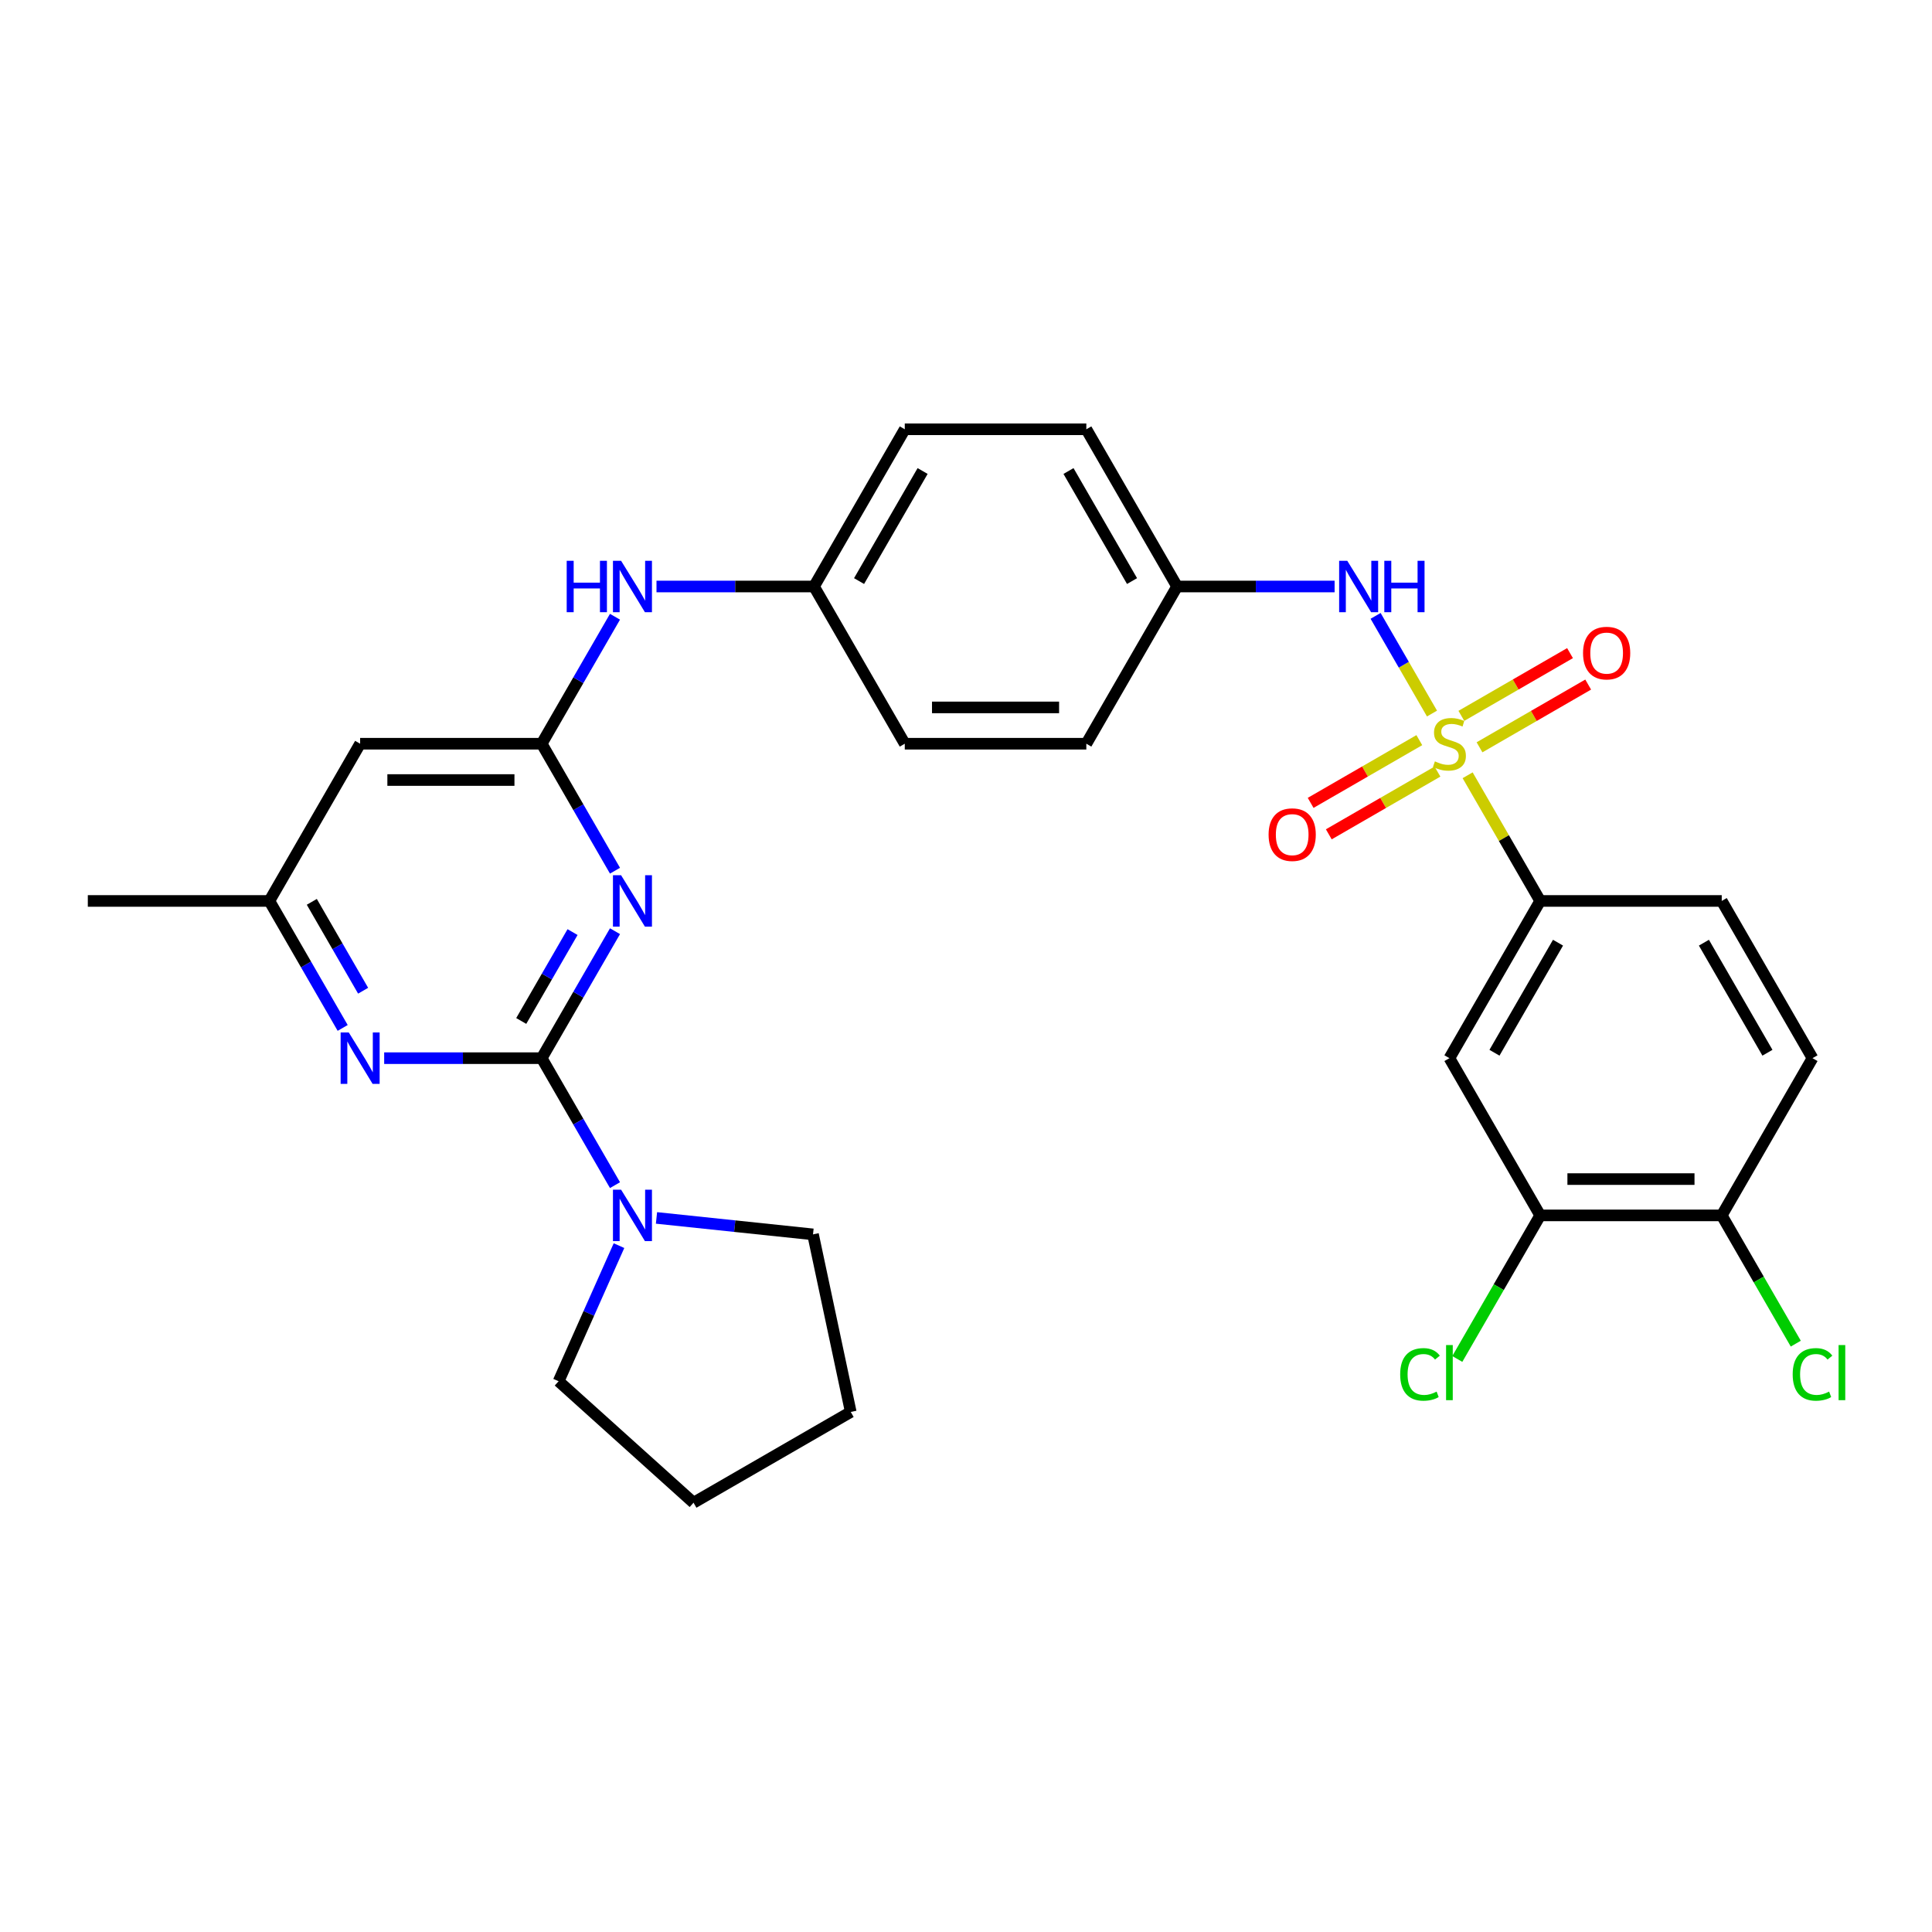 <?xml version='1.0' encoding='iso-8859-1'?>
<svg version='1.1' baseProfile='full'
              xmlns='http://www.w3.org/2000/svg'
                      xmlns:rdkit='http://www.rdkit.org/xml'
                      xmlns:xlink='http://www.w3.org/1999/xlink'
                  xml:space='preserve'
width='1000px' height='1000px' viewBox='0 0 1000 1000'>
<!-- END OF HEADER -->
<rect style='opacity:1.0;fill:#FFFFFF;stroke:none' width='1000' height='1000' x='0' y='0'> </rect>
<path class='bond-4' d='M 759.644,401.282 L 778.421,433.805' style='fill:none;fill-rule:evenodd;stroke:#CCCC00;stroke-width:6px;stroke-linecap:butt;stroke-linejoin:miter;stroke-opacity:1' />
<path class='bond-4' d='M 778.421,433.805 L 797.199,466.329' style='fill:none;fill-rule:evenodd;stroke:#000000;stroke-width:6px;stroke-linecap:butt;stroke-linejoin:miter;stroke-opacity:1' />
<path class='bond-6' d='M 741.198,369.333 L 726.603,344.054' style='fill:none;fill-rule:evenodd;stroke:#CCCC00;stroke-width:6px;stroke-linecap:butt;stroke-linejoin:miter;stroke-opacity:1' />
<path class='bond-6' d='M 726.603,344.054 L 712.009,318.776' style='fill:none;fill-rule:evenodd;stroke:#0000FF;stroke-width:6px;stroke-linecap:butt;stroke-linejoin:miter;stroke-opacity:1' />
<path class='bond-10' d='M 734.635,383.095 L 706.512,399.332' style='fill:none;fill-rule:evenodd;stroke:#CCCC00;stroke-width:6px;stroke-linecap:butt;stroke-linejoin:miter;stroke-opacity:1' />
<path class='bond-10' d='M 706.512,399.332 L 678.388,415.569' style='fill:none;fill-rule:evenodd;stroke:#FF0000;stroke-width:6px;stroke-linecap:butt;stroke-linejoin:miter;stroke-opacity:1' />
<path class='bond-10' d='M 744.032,399.37 L 715.908,415.607' style='fill:none;fill-rule:evenodd;stroke:#CCCC00;stroke-width:6px;stroke-linecap:butt;stroke-linejoin:miter;stroke-opacity:1' />
<path class='bond-10' d='M 715.908,415.607 L 687.785,431.844' style='fill:none;fill-rule:evenodd;stroke:#FF0000;stroke-width:6px;stroke-linecap:butt;stroke-linejoin:miter;stroke-opacity:1' />
<path class='bond-11' d='M 765.795,386.806 L 793.918,370.569' style='fill:none;fill-rule:evenodd;stroke:#CCCC00;stroke-width:6px;stroke-linecap:butt;stroke-linejoin:miter;stroke-opacity:1' />
<path class='bond-11' d='M 793.918,370.569 L 822.041,354.332' style='fill:none;fill-rule:evenodd;stroke:#FF0000;stroke-width:6px;stroke-linecap:butt;stroke-linejoin:miter;stroke-opacity:1' />
<path class='bond-11' d='M 756.398,370.53 L 784.521,354.293' style='fill:none;fill-rule:evenodd;stroke:#CCCC00;stroke-width:6px;stroke-linecap:butt;stroke-linejoin:miter;stroke-opacity:1' />
<path class='bond-11' d='M 784.521,354.293 L 812.644,338.056' style='fill:none;fill-rule:evenodd;stroke:#FF0000;stroke-width:6px;stroke-linecap:butt;stroke-linejoin:miter;stroke-opacity:1' />
<path class='bond-0' d='M 280.375,547.708 L 299.347,514.846' style='fill:none;fill-rule:evenodd;stroke:#000000;stroke-width:6px;stroke-linecap:butt;stroke-linejoin:miter;stroke-opacity:1' />
<path class='bond-0' d='M 299.347,514.846 L 318.32,481.984' style='fill:none;fill-rule:evenodd;stroke:#0000FF;stroke-width:6px;stroke-linecap:butt;stroke-linejoin:miter;stroke-opacity:1' />
<path class='bond-0' d='M 269.791,528.452 L 283.072,505.449' style='fill:none;fill-rule:evenodd;stroke:#000000;stroke-width:6px;stroke-linecap:butt;stroke-linejoin:miter;stroke-opacity:1' />
<path class='bond-0' d='M 283.072,505.449 L 296.353,482.446' style='fill:none;fill-rule:evenodd;stroke:#0000FF;stroke-width:6px;stroke-linecap:butt;stroke-linejoin:miter;stroke-opacity:1' />
<path class='bond-5' d='M 280.375,547.708 L 299.347,580.569' style='fill:none;fill-rule:evenodd;stroke:#000000;stroke-width:6px;stroke-linecap:butt;stroke-linejoin:miter;stroke-opacity:1' />
<path class='bond-5' d='M 299.347,580.569 L 318.32,613.431' style='fill:none;fill-rule:evenodd;stroke:#0000FF;stroke-width:6px;stroke-linecap:butt;stroke-linejoin:miter;stroke-opacity:1' />
<path class='bond-32' d='M 280.375,547.708 L 239.611,547.708' style='fill:none;fill-rule:evenodd;stroke:#000000;stroke-width:6px;stroke-linecap:butt;stroke-linejoin:miter;stroke-opacity:1' />
<path class='bond-32' d='M 239.611,547.708 L 198.848,547.708' style='fill:none;fill-rule:evenodd;stroke:#0000FF;stroke-width:6px;stroke-linecap:butt;stroke-linejoin:miter;stroke-opacity:1' />
<path class='bond-1' d='M 318.32,450.674 L 299.347,417.812' style='fill:none;fill-rule:evenodd;stroke:#0000FF;stroke-width:6px;stroke-linecap:butt;stroke-linejoin:miter;stroke-opacity:1' />
<path class='bond-1' d='M 299.347,417.812 L 280.375,384.95' style='fill:none;fill-rule:evenodd;stroke:#000000;stroke-width:6px;stroke-linecap:butt;stroke-linejoin:miter;stroke-opacity:1' />
<path class='bond-2' d='M 280.375,384.95 L 299.347,352.088' style='fill:none;fill-rule:evenodd;stroke:#000000;stroke-width:6px;stroke-linecap:butt;stroke-linejoin:miter;stroke-opacity:1' />
<path class='bond-2' d='M 299.347,352.088 L 318.32,319.227' style='fill:none;fill-rule:evenodd;stroke:#0000FF;stroke-width:6px;stroke-linecap:butt;stroke-linejoin:miter;stroke-opacity:1' />
<path class='bond-8' d='M 280.375,384.95 L 186.407,384.95' style='fill:none;fill-rule:evenodd;stroke:#000000;stroke-width:6px;stroke-linecap:butt;stroke-linejoin:miter;stroke-opacity:1' />
<path class='bond-8' d='M 266.279,403.744 L 200.502,403.744' style='fill:none;fill-rule:evenodd;stroke:#000000;stroke-width:6px;stroke-linecap:butt;stroke-linejoin:miter;stroke-opacity:1' />
<path class='bond-3' d='M 177.368,532.052 L 158.395,499.191' style='fill:none;fill-rule:evenodd;stroke:#0000FF;stroke-width:6px;stroke-linecap:butt;stroke-linejoin:miter;stroke-opacity:1' />
<path class='bond-3' d='M 158.395,499.191 L 139.423,466.329' style='fill:none;fill-rule:evenodd;stroke:#000000;stroke-width:6px;stroke-linecap:butt;stroke-linejoin:miter;stroke-opacity:1' />
<path class='bond-3' d='M 187.952,512.797 L 174.671,489.794' style='fill:none;fill-rule:evenodd;stroke:#0000FF;stroke-width:6px;stroke-linecap:butt;stroke-linejoin:miter;stroke-opacity:1' />
<path class='bond-3' d='M 174.671,489.794 L 161.39,466.791' style='fill:none;fill-rule:evenodd;stroke:#000000;stroke-width:6px;stroke-linecap:butt;stroke-linejoin:miter;stroke-opacity:1' />
<path class='bond-7' d='M 797.199,466.329 L 750.215,547.708' style='fill:none;fill-rule:evenodd;stroke:#000000;stroke-width:6px;stroke-linecap:butt;stroke-linejoin:miter;stroke-opacity:1' />
<path class='bond-7' d='M 806.427,487.932 L 773.538,544.898' style='fill:none;fill-rule:evenodd;stroke:#000000;stroke-width:6px;stroke-linecap:butt;stroke-linejoin:miter;stroke-opacity:1' />
<path class='bond-15' d='M 797.199,466.329 L 891.167,466.329' style='fill:none;fill-rule:evenodd;stroke:#000000;stroke-width:6px;stroke-linecap:butt;stroke-linejoin:miter;stroke-opacity:1' />
<path class='bond-25' d='M 339.8,630.394 L 380.306,634.651' style='fill:none;fill-rule:evenodd;stroke:#0000FF;stroke-width:6px;stroke-linecap:butt;stroke-linejoin:miter;stroke-opacity:1' />
<path class='bond-25' d='M 380.306,634.651 L 420.812,638.909' style='fill:none;fill-rule:evenodd;stroke:#000000;stroke-width:6px;stroke-linecap:butt;stroke-linejoin:miter;stroke-opacity:1' />
<path class='bond-26' d='M 320.389,644.741 L 304.763,679.836' style='fill:none;fill-rule:evenodd;stroke:#0000FF;stroke-width:6px;stroke-linecap:butt;stroke-linejoin:miter;stroke-opacity:1' />
<path class='bond-26' d='M 304.763,679.836 L 289.138,714.93' style='fill:none;fill-rule:evenodd;stroke:#000000;stroke-width:6px;stroke-linecap:butt;stroke-linejoin:miter;stroke-opacity:1' />
<path class='bond-17' d='M 690.789,303.572 L 650.026,303.572' style='fill:none;fill-rule:evenodd;stroke:#0000FF;stroke-width:6px;stroke-linecap:butt;stroke-linejoin:miter;stroke-opacity:1' />
<path class='bond-17' d='M 650.026,303.572 L 609.263,303.572' style='fill:none;fill-rule:evenodd;stroke:#000000;stroke-width:6px;stroke-linecap:butt;stroke-linejoin:miter;stroke-opacity:1' />
<path class='bond-9' d='M 750.215,547.708 L 797.199,629.086' style='fill:none;fill-rule:evenodd;stroke:#000000;stroke-width:6px;stroke-linecap:butt;stroke-linejoin:miter;stroke-opacity:1' />
<path class='bond-13' d='M 186.407,384.95 L 139.423,466.329' style='fill:none;fill-rule:evenodd;stroke:#000000;stroke-width:6px;stroke-linecap:butt;stroke-linejoin:miter;stroke-opacity:1' />
<path class='bond-19' d='M 797.199,629.086 L 775.746,666.244' style='fill:none;fill-rule:evenodd;stroke:#000000;stroke-width:6px;stroke-linecap:butt;stroke-linejoin:miter;stroke-opacity:1' />
<path class='bond-19' d='M 775.746,666.244 L 754.293,703.401' style='fill:none;fill-rule:evenodd;stroke:#00CC00;stroke-width:6px;stroke-linecap:butt;stroke-linejoin:miter;stroke-opacity:1' />
<path class='bond-31' d='M 797.199,629.086 L 891.167,629.086' style='fill:none;fill-rule:evenodd;stroke:#000000;stroke-width:6px;stroke-linecap:butt;stroke-linejoin:miter;stroke-opacity:1' />
<path class='bond-31' d='M 811.294,610.293 L 877.071,610.293' style='fill:none;fill-rule:evenodd;stroke:#000000;stroke-width:6px;stroke-linecap:butt;stroke-linejoin:miter;stroke-opacity:1' />
<path class='bond-12' d='M 339.8,303.572 L 380.563,303.572' style='fill:none;fill-rule:evenodd;stroke:#0000FF;stroke-width:6px;stroke-linecap:butt;stroke-linejoin:miter;stroke-opacity:1' />
<path class='bond-12' d='M 380.563,303.572 L 421.327,303.572' style='fill:none;fill-rule:evenodd;stroke:#000000;stroke-width:6px;stroke-linecap:butt;stroke-linejoin:miter;stroke-opacity:1' />
<path class='bond-27' d='M 139.423,466.329 L 45.455,466.329' style='fill:none;fill-rule:evenodd;stroke:#000000;stroke-width:6px;stroke-linecap:butt;stroke-linejoin:miter;stroke-opacity:1' />
<path class='bond-14' d='M 891.167,629.086 L 938.151,547.708' style='fill:none;fill-rule:evenodd;stroke:#000000;stroke-width:6px;stroke-linecap:butt;stroke-linejoin:miter;stroke-opacity:1' />
<path class='bond-20' d='M 891.167,629.086 L 910.329,662.277' style='fill:none;fill-rule:evenodd;stroke:#000000;stroke-width:6px;stroke-linecap:butt;stroke-linejoin:miter;stroke-opacity:1' />
<path class='bond-20' d='M 910.329,662.277 L 929.492,695.468' style='fill:none;fill-rule:evenodd;stroke:#00CC00;stroke-width:6px;stroke-linecap:butt;stroke-linejoin:miter;stroke-opacity:1' />
<path class='bond-16' d='M 891.167,466.329 L 938.151,547.708' style='fill:none;fill-rule:evenodd;stroke:#000000;stroke-width:6px;stroke-linecap:butt;stroke-linejoin:miter;stroke-opacity:1' />
<path class='bond-16' d='M 881.939,487.932 L 914.827,544.898' style='fill:none;fill-rule:evenodd;stroke:#000000;stroke-width:6px;stroke-linecap:butt;stroke-linejoin:miter;stroke-opacity:1' />
<path class='bond-21' d='M 609.263,303.572 L 562.279,222.193' style='fill:none;fill-rule:evenodd;stroke:#000000;stroke-width:6px;stroke-linecap:butt;stroke-linejoin:miter;stroke-opacity:1' />
<path class='bond-21' d='M 585.939,300.762 L 553.05,243.796' style='fill:none;fill-rule:evenodd;stroke:#000000;stroke-width:6px;stroke-linecap:butt;stroke-linejoin:miter;stroke-opacity:1' />
<path class='bond-22' d='M 609.263,303.572 L 562.279,384.95' style='fill:none;fill-rule:evenodd;stroke:#000000;stroke-width:6px;stroke-linecap:butt;stroke-linejoin:miter;stroke-opacity:1' />
<path class='bond-18' d='M 421.327,303.572 L 468.311,384.95' style='fill:none;fill-rule:evenodd;stroke:#000000;stroke-width:6px;stroke-linecap:butt;stroke-linejoin:miter;stroke-opacity:1' />
<path class='bond-30' d='M 421.327,303.572 L 468.311,222.193' style='fill:none;fill-rule:evenodd;stroke:#000000;stroke-width:6px;stroke-linecap:butt;stroke-linejoin:miter;stroke-opacity:1' />
<path class='bond-30' d='M 444.65,300.762 L 477.539,243.796' style='fill:none;fill-rule:evenodd;stroke:#000000;stroke-width:6px;stroke-linecap:butt;stroke-linejoin:miter;stroke-opacity:1' />
<path class='bond-23' d='M 562.279,222.193 L 468.311,222.193' style='fill:none;fill-rule:evenodd;stroke:#000000;stroke-width:6px;stroke-linecap:butt;stroke-linejoin:miter;stroke-opacity:1' />
<path class='bond-24' d='M 562.279,384.95 L 468.311,384.95' style='fill:none;fill-rule:evenodd;stroke:#000000;stroke-width:6px;stroke-linecap:butt;stroke-linejoin:miter;stroke-opacity:1' />
<path class='bond-24' d='M 548.183,366.157 L 482.406,366.157' style='fill:none;fill-rule:evenodd;stroke:#000000;stroke-width:6px;stroke-linecap:butt;stroke-linejoin:miter;stroke-opacity:1' />
<path class='bond-29' d='M 420.812,638.909 L 440.349,730.823' style='fill:none;fill-rule:evenodd;stroke:#000000;stroke-width:6px;stroke-linecap:butt;stroke-linejoin:miter;stroke-opacity:1' />
<path class='bond-28' d='M 289.138,714.93 L 358.97,777.807' style='fill:none;fill-rule:evenodd;stroke:#000000;stroke-width:6px;stroke-linecap:butt;stroke-linejoin:miter;stroke-opacity:1' />
<path class='bond-33' d='M 358.97,777.807 L 440.349,730.823' style='fill:none;fill-rule:evenodd;stroke:#000000;stroke-width:6px;stroke-linecap:butt;stroke-linejoin:miter;stroke-opacity:1' />
<path  class='atom-0' d='M 742.697 394.084
Q 742.998 394.197, 744.238 394.723
Q 745.479 395.249, 746.832 395.587
Q 748.223 395.888, 749.576 395.888
Q 752.094 395.888, 753.56 394.685
Q 755.026 393.445, 755.026 391.302
Q 755.026 389.837, 754.274 388.934
Q 753.56 388.032, 752.432 387.544
Q 751.305 387.055, 749.425 386.491
Q 747.057 385.777, 745.629 385.101
Q 744.238 384.424, 743.223 382.996
Q 742.246 381.567, 742.246 379.162
Q 742.246 375.816, 744.501 373.749
Q 746.794 371.682, 751.305 371.682
Q 754.387 371.682, 757.882 373.148
L 757.018 376.042
Q 753.823 374.726, 751.417 374.726
Q 748.824 374.726, 747.396 375.816
Q 745.967 376.869, 746.005 378.711
Q 746.005 380.139, 746.719 381.004
Q 747.471 381.868, 748.523 382.357
Q 749.613 382.845, 751.417 383.409
Q 753.823 384.161, 755.251 384.913
Q 756.68 385.664, 757.695 387.205
Q 758.747 388.709, 758.747 391.302
Q 758.747 394.986, 756.266 396.978
Q 753.823 398.933, 749.726 398.933
Q 747.358 398.933, 745.554 398.406
Q 743.787 397.918, 741.682 397.053
L 742.697 394.084
' fill='#CCCC00'/>
<path  class='atom-2' d='M 321.476 453.023
L 330.196 467.118
Q 331.061 468.509, 332.452 471.027
Q 333.842 473.546, 333.918 473.696
L 333.918 453.023
L 337.451 453.023
L 337.451 479.635
L 333.805 479.635
L 324.446 464.224
Q 323.356 462.42, 322.19 460.353
Q 321.063 458.285, 320.724 457.646
L 320.724 479.635
L 317.266 479.635
L 317.266 453.023
L 321.476 453.023
' fill='#0000FF'/>
<path  class='atom-4' d='M 180.524 534.402
L 189.244 548.497
Q 190.109 549.888, 191.5 552.406
Q 192.89 554.924, 192.966 555.075
L 192.966 534.402
L 196.499 534.402
L 196.499 561.013
L 192.853 561.013
L 183.494 545.603
Q 182.404 543.798, 181.238 541.731
Q 180.111 539.664, 179.772 539.025
L 179.772 561.013
L 176.314 561.013
L 176.314 534.402
L 180.524 534.402
' fill='#0000FF'/>
<path  class='atom-6' d='M 321.476 615.78
L 330.196 629.876
Q 331.061 631.266, 332.452 633.785
Q 333.842 636.303, 333.918 636.453
L 333.918 615.78
L 337.451 615.78
L 337.451 642.392
L 333.805 642.392
L 324.446 626.981
Q 323.356 625.177, 322.19 623.11
Q 321.063 621.043, 320.724 620.404
L 320.724 642.392
L 317.266 642.392
L 317.266 615.78
L 321.476 615.78
' fill='#0000FF'/>
<path  class='atom-7' d='M 697.348 290.266
L 706.068 304.361
Q 706.933 305.752, 708.324 308.27
Q 709.714 310.788, 709.79 310.939
L 709.79 290.266
L 713.323 290.266
L 713.323 316.877
L 709.677 316.877
L 700.318 301.467
Q 699.228 299.662, 698.062 297.595
Q 696.935 295.528, 696.597 294.889
L 696.597 316.877
L 693.138 316.877
L 693.138 290.266
L 697.348 290.266
' fill='#0000FF'/>
<path  class='atom-7' d='M 716.518 290.266
L 720.126 290.266
L 720.126 301.579
L 733.733 301.579
L 733.733 290.266
L 737.341 290.266
L 737.341 316.877
L 733.733 316.877
L 733.733 304.586
L 720.126 304.586
L 720.126 316.877
L 716.518 316.877
L 716.518 290.266
' fill='#0000FF'/>
<path  class='atom-11' d='M 656.62 432.009
Q 656.62 425.62, 659.777 422.049
Q 662.935 418.478, 668.836 418.478
Q 674.737 418.478, 677.894 422.049
Q 681.052 425.62, 681.052 432.009
Q 681.052 438.474, 677.857 442.158
Q 674.662 445.804, 668.836 445.804
Q 662.972 445.804, 659.777 442.158
Q 656.62 438.512, 656.62 432.009
M 668.836 442.797
Q 672.895 442.797, 675.075 440.091
Q 677.293 437.347, 677.293 432.009
Q 677.293 426.785, 675.075 424.154
Q 672.895 421.485, 668.836 421.485
Q 664.777 421.485, 662.559 424.116
Q 660.379 426.747, 660.379 432.009
Q 660.379 437.384, 662.559 440.091
Q 664.777 442.797, 668.836 442.797
' fill='#FF0000'/>
<path  class='atom-12' d='M 819.378 338.041
Q 819.378 331.652, 822.535 328.081
Q 825.692 324.51, 831.593 324.51
Q 837.495 324.51, 840.652 328.081
Q 843.809 331.652, 843.809 338.041
Q 843.809 344.506, 840.614 348.19
Q 837.419 351.836, 831.593 351.836
Q 825.73 351.836, 822.535 348.19
Q 819.378 344.544, 819.378 338.041
M 831.593 348.829
Q 835.653 348.829, 837.833 346.123
Q 840.05 343.379, 840.05 338.041
Q 840.05 332.817, 837.833 330.186
Q 835.653 327.517, 831.593 327.517
Q 827.534 327.517, 825.316 330.148
Q 823.136 332.779, 823.136 338.041
Q 823.136 343.416, 825.316 346.123
Q 827.534 348.829, 831.593 348.829
' fill='#FF0000'/>
<path  class='atom-13' d='M 293.323 290.266
L 296.932 290.266
L 296.932 301.579
L 310.538 301.579
L 310.538 290.266
L 314.147 290.266
L 314.147 316.877
L 310.538 316.877
L 310.538 304.586
L 296.932 304.586
L 296.932 316.877
L 293.323 316.877
L 293.323 290.266
' fill='#0000FF'/>
<path  class='atom-13' d='M 321.476 290.266
L 330.196 304.361
Q 331.061 305.752, 332.452 308.27
Q 333.842 310.788, 333.918 310.939
L 333.918 290.266
L 337.451 290.266
L 337.451 316.877
L 333.805 316.877
L 324.446 301.467
Q 323.356 299.662, 322.19 297.595
Q 321.063 295.528, 320.724 294.889
L 320.724 316.877
L 317.266 316.877
L 317.266 290.266
L 321.476 290.266
' fill='#0000FF'/>
<path  class='atom-20' d='M 724.731 711.386
Q 724.731 704.77, 727.813 701.312
Q 730.932 697.817, 736.834 697.817
Q 742.321 697.817, 745.253 701.688
L 742.772 703.718
Q 740.63 700.899, 736.834 700.899
Q 732.812 700.899, 730.669 703.605
Q 728.564 706.274, 728.564 711.386
Q 728.564 716.648, 730.744 719.354
Q 732.962 722.061, 737.247 722.061
Q 740.179 722.061, 743.599 720.294
L 744.652 723.113
Q 743.261 724.015, 741.156 724.541
Q 739.051 725.068, 736.721 725.068
Q 730.932 725.068, 727.813 721.534
Q 724.731 718.001, 724.731 711.386
' fill='#00CC00'/>
<path  class='atom-20' d='M 748.486 696.201
L 751.944 696.201
L 751.944 724.729
L 748.486 724.729
L 748.486 696.201
' fill='#00CC00'/>
<path  class='atom-21' d='M 927.889 711.386
Q 927.889 704.77, 930.972 701.312
Q 934.091 697.817, 939.992 697.817
Q 945.48 697.817, 948.412 701.688
L 945.931 703.718
Q 943.789 700.899, 939.992 700.899
Q 935.971 700.899, 933.828 703.605
Q 931.723 706.274, 931.723 711.386
Q 931.723 716.648, 933.903 719.354
Q 936.121 722.061, 940.406 722.061
Q 943.338 722.061, 946.758 720.294
L 947.811 723.113
Q 946.42 724.015, 944.315 724.541
Q 942.21 725.068, 939.88 725.068
Q 934.091 725.068, 930.972 721.534
Q 927.889 718.001, 927.889 711.386
' fill='#00CC00'/>
<path  class='atom-21' d='M 951.645 696.201
L 955.103 696.201
L 955.103 724.729
L 951.645 724.729
L 951.645 696.201
' fill='#00CC00'/>
</svg>
